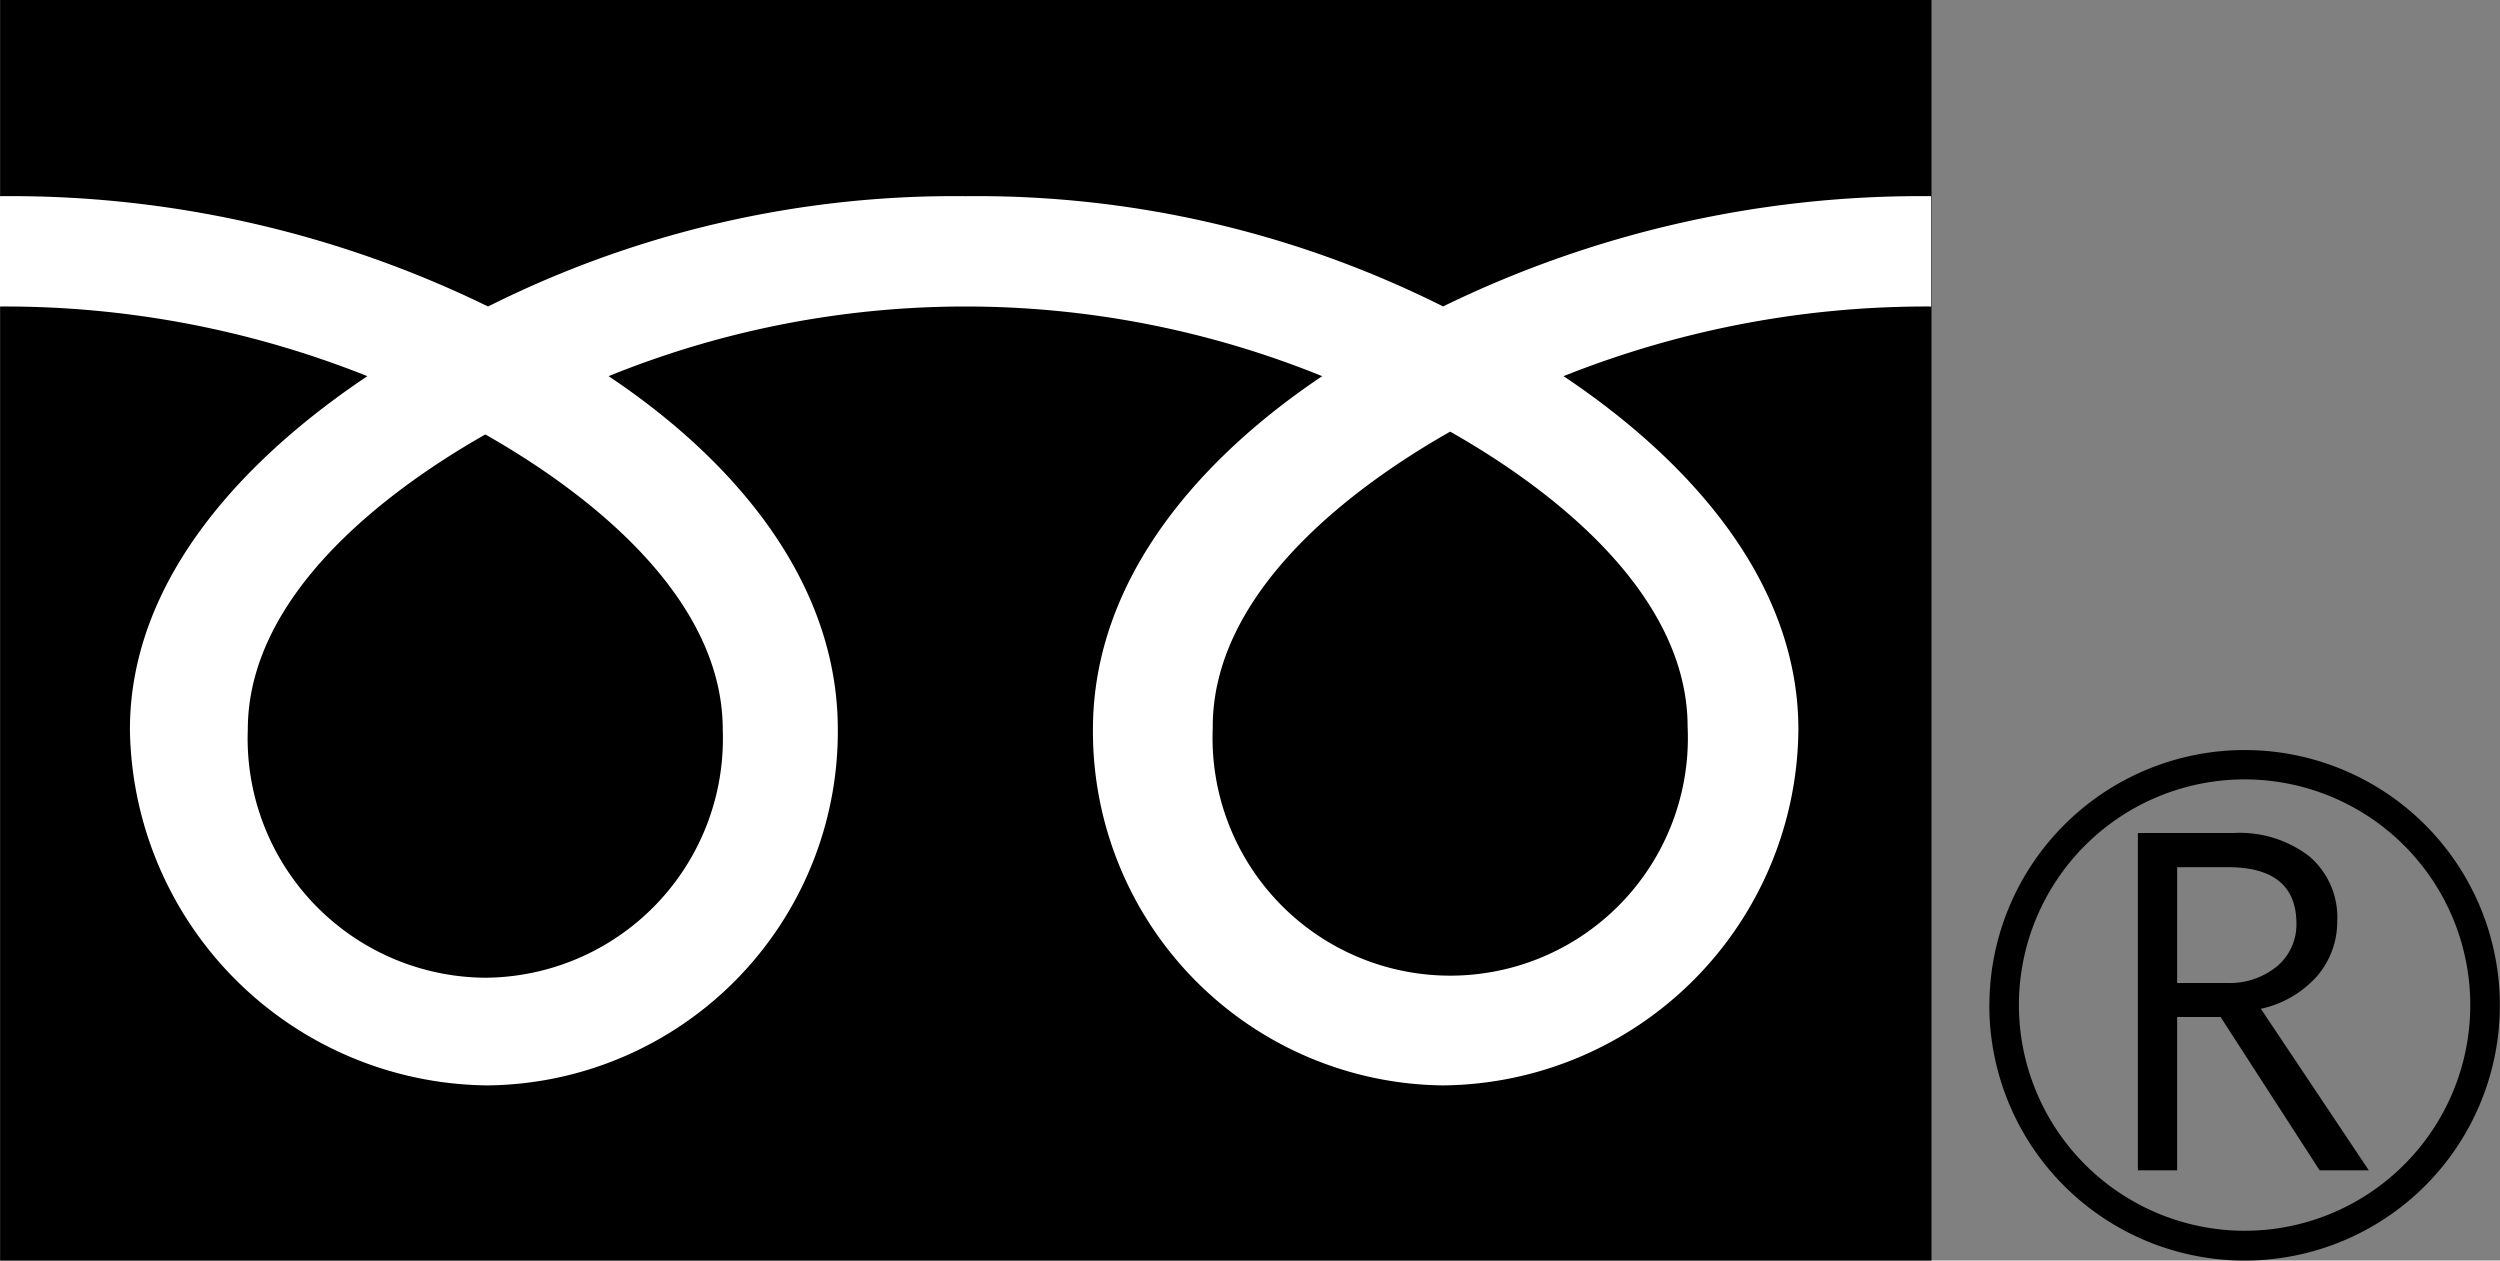 <svg xmlns="http://www.w3.org/2000/svg" xmlns:xlink="http://www.w3.org/1999/xlink" width="33.808" height="17.046" viewBox="0 0 33.808 17.046">
  <rect x="0" y="0" width="33.808" height="17.046" fill="#808080" stroke="none"/>
  <defs>
    <clipPath id="clip-path">
      <rect id="長方形_5528" data-name="長方形 5528" width="33.808" height="17.046" fill="none"/>
    </clipPath>
  </defs>
  <g id="グループ_4498" data-name="グループ 4498" transform="translate(0 0)">
    <rect id="長方形_5527" data-name="長方形 5527" width="26.118" height="17.046" transform="translate(0.002 0)"/>
    <g id="グループ_4496" data-name="グループ 4496" transform="translate(0 0)">
      <g id="グループ_4495" data-name="グループ 4495" clip-path="url(#clip-path)">
        <path id="パス_1990" data-name="パス 1990" d="M16.706,9.6a3.052,3.052,0,1,1,3.05,3.05,3.056,3.056,0,0,1-3.05-3.05m-.4,0a3.452,3.452,0,1,0,3.45-3.451A3.455,3.455,0,0,0,16.307,9.6" transform="translate(10.596 3.994)"/>
        <path id="パス_1991" data-name="パス 1991" d="M18.055,8.856h.668a1.014,1.014,0,0,0,.686-.228.738.738,0,0,0,.259-.574q0-.765-.93-.764h-.683Zm2.592,2.534h-.665l-1.34-2.074h-.587V11.39h-.531V6.828h1.292a1.545,1.545,0,0,1,1.026.315,1.084,1.084,0,0,1,.378.878,1.131,1.131,0,0,1-.274.744,1.42,1.42,0,0,1-.759.44Z" transform="translate(11.387 4.437)"/>
        <path id="パス_1992" data-name="パス 1992" d="M26.115,1.608a14.725,14.725,0,0,0-6.6,1.491,14.06,14.06,0,0,0-6.456-1.491A14.062,14.062,0,0,0,6.6,3.1,14.7,14.7,0,0,0,0,1.608V3.1a13.214,13.214,0,0,1,4.968.942C3.354,5.122,1.757,6.757,1.757,8.821A4.881,4.881,0,0,0,6.6,13.633a4.786,4.786,0,0,0,4.73-4.812c0-2.064-1.483-3.7-3.1-4.779a12.827,12.827,0,0,1,9.65,0c-1.614,1.081-3.1,2.716-3.1,4.779a4.786,4.786,0,0,0,4.73,4.812A4.851,4.851,0,0,0,24.32,8.821c0-2.064-1.561-3.7-3.176-4.779A13.231,13.231,0,0,1,26.115,3.1ZM16.4,8.785c0-1.754,1.736-3.156,3.211-3.993,1.475.836,3.211,2.239,3.211,3.993a3.214,3.214,0,1,1-6.421,0M6.563,12.177A3.235,3.235,0,0,1,3.351,8.823c0-1.754,1.737-3.154,3.212-3.993,1.475.838,3.211,2.239,3.211,3.993a3.234,3.234,0,0,1-3.211,3.354" transform="translate(0 1.045)" fill="#fff"/>
      </g>
    </g>
  </g>
</svg>
